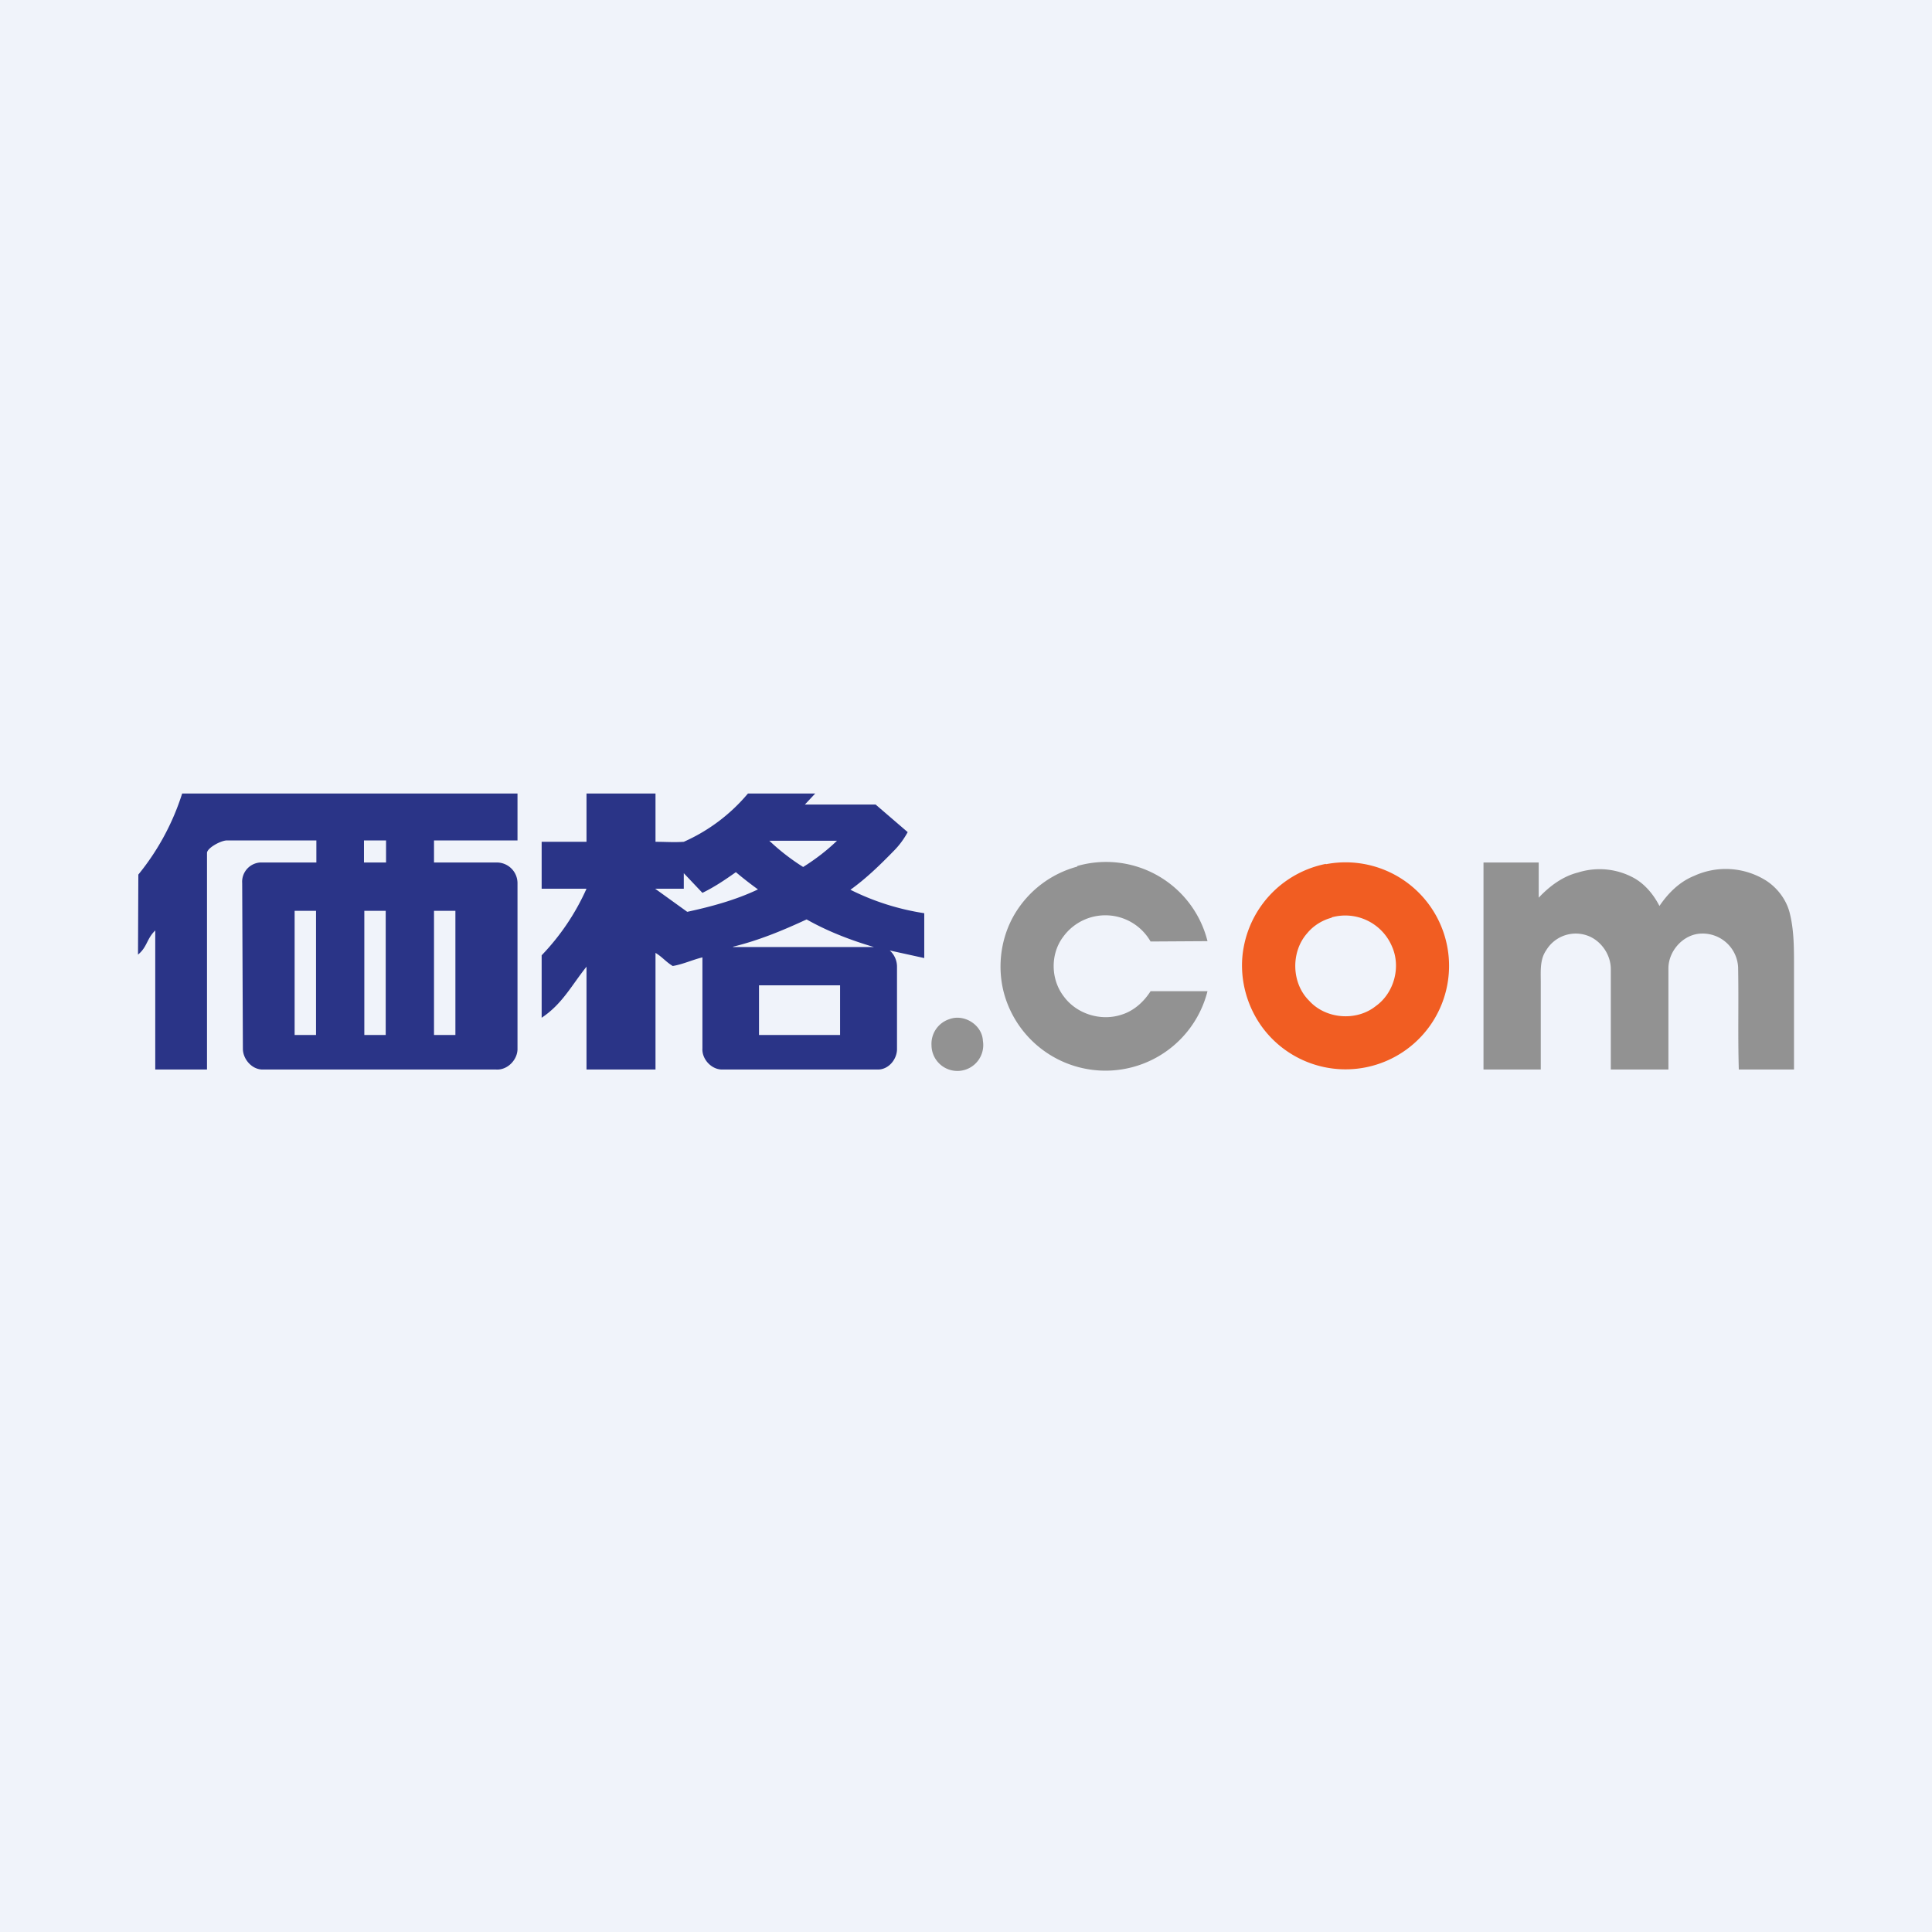 <svg xmlns="http://www.w3.org/2000/svg" width="56" height="56" viewBox="0 0 56 56"><path fill="#F0F3FA" d="M0 0h56v56H0z"/><path d="M31.23 25.1A3.03 3.03 0 0 1 35 27.28l-1.65.01a1.51 1.51 0 0 0-2.53-.14c-.38.5-.37 1.24.02 1.74.37.5 1.07.72 1.67.52.36-.11.65-.38.84-.68H35a3.05 3.05 0 0 1-5.84.25c-.28-.81-.19-1.75.26-2.5a3.03 3.03 0 0 1 1.8-1.36ZM45.74 25.29a2.07 2.07 0 0 1 1.64.17c.31.18.55.47.72.8.25-.37.58-.7 1-.87a2.2 2.2 0 0 1 2.1.14c.32.21.57.54.67.91.13.5.13 1.02.13 1.53V31h-1.6c-.03-1.05 0-1.91-.02-2.97a1.03 1.03 0 0 0-1.06-.97c-.52.01-.97.5-.96 1.03V31h-1.67v-2.91c0-.39-.24-.76-.58-.93a1 1 0 0 0-1.29.38c-.19.27-.16.61-.16.92V31H43v-6h1.6v1.02c.32-.34.7-.62 1.14-.73Z" fill="#929292"/><path d="M38.6 26.6c-.27.07-.53.23-.71.45-.48.54-.46 1.45.06 1.96.48.53 1.37.6 1.93.15.53-.38.73-1.13.47-1.72a1.47 1.47 0 0 0-1.75-.85Zm-.17-1.55a3 3 0 0 1 3.56 2.68A3 3 0 0 1 36.77 30c-.63-.7-.9-1.69-.71-2.6a3.02 3.02 0 0 1 2.37-2.36Z" fill="#F15D22"/><path d="M13.2 30h-.62v-3.6h.62V30Zm-2.01-5h-.64v-.64h.64V25Zm0 5h-.63v-3.6h.62V30Zm-2.03 0h-.62v-3.6h.62V30ZM15 25.6a.6.6 0 0 0-.58-.6h-1.84v-.64H15V23H5.28a7.12 7.12 0 0 1-1.27 2.35L4 27.67c.27-.22.25-.46.5-.7V31H6v-6.27c-.01-.14.38-.36.57-.37h2.6V25H7.54a.56.56 0 0 0-.52.6l.02 4.8c0 .3.27.62.6.6h6.73c.34.03.64-.29.63-.61v-4.8ZM21.25 27.44c.74-.18 1.44-.47 2.13-.79.6.34 1.27.6 1.95.8h-4.08Zm3.1 2.56H22v-1.44h2.35V30Zm-4.43-3.57-.93-.67h.83v-.45l.54.57c.35-.17.66-.38.97-.6.2.17.42.34.64.5-.65.31-1.36.5-2.05.65Zm4.34-2.06c-.3.29-.63.54-.98.76a6.29 6.29 0 0 1-.98-.76h1.96Zm1.53 3.18 1 .22v-1.3a7.21 7.21 0 0 1-2.14-.68c.46-.33.86-.72 1.25-1.12.17-.17.3-.35.41-.55l-.93-.8h-2.05l.3-.32h-1.95a5.15 5.15 0 0 1-1.86 1.4c-.3.02-.5 0-.82 0V23h-2v1.4h-1.3v1.36H17a6.75 6.75 0 0 1-1.3 1.93v1.81c.6-.4.86-.93 1.3-1.48V31h2v-3.38c.2.12.3.26.5.38.3-.05.57-.18.86-.25v2.64c-.02.31.27.63.6.61h4.46c.33.02.59-.3.58-.61v-2.36a.63.63 0 0 0-.21-.48Z" fill="#2A3487"/><path d="M27.52 29.54c.43-.16.95.17.97.63a.75.75 0 1 1-1.49.12.75.75 0 0 1 .52-.75Z" fill="#929292"/></svg>